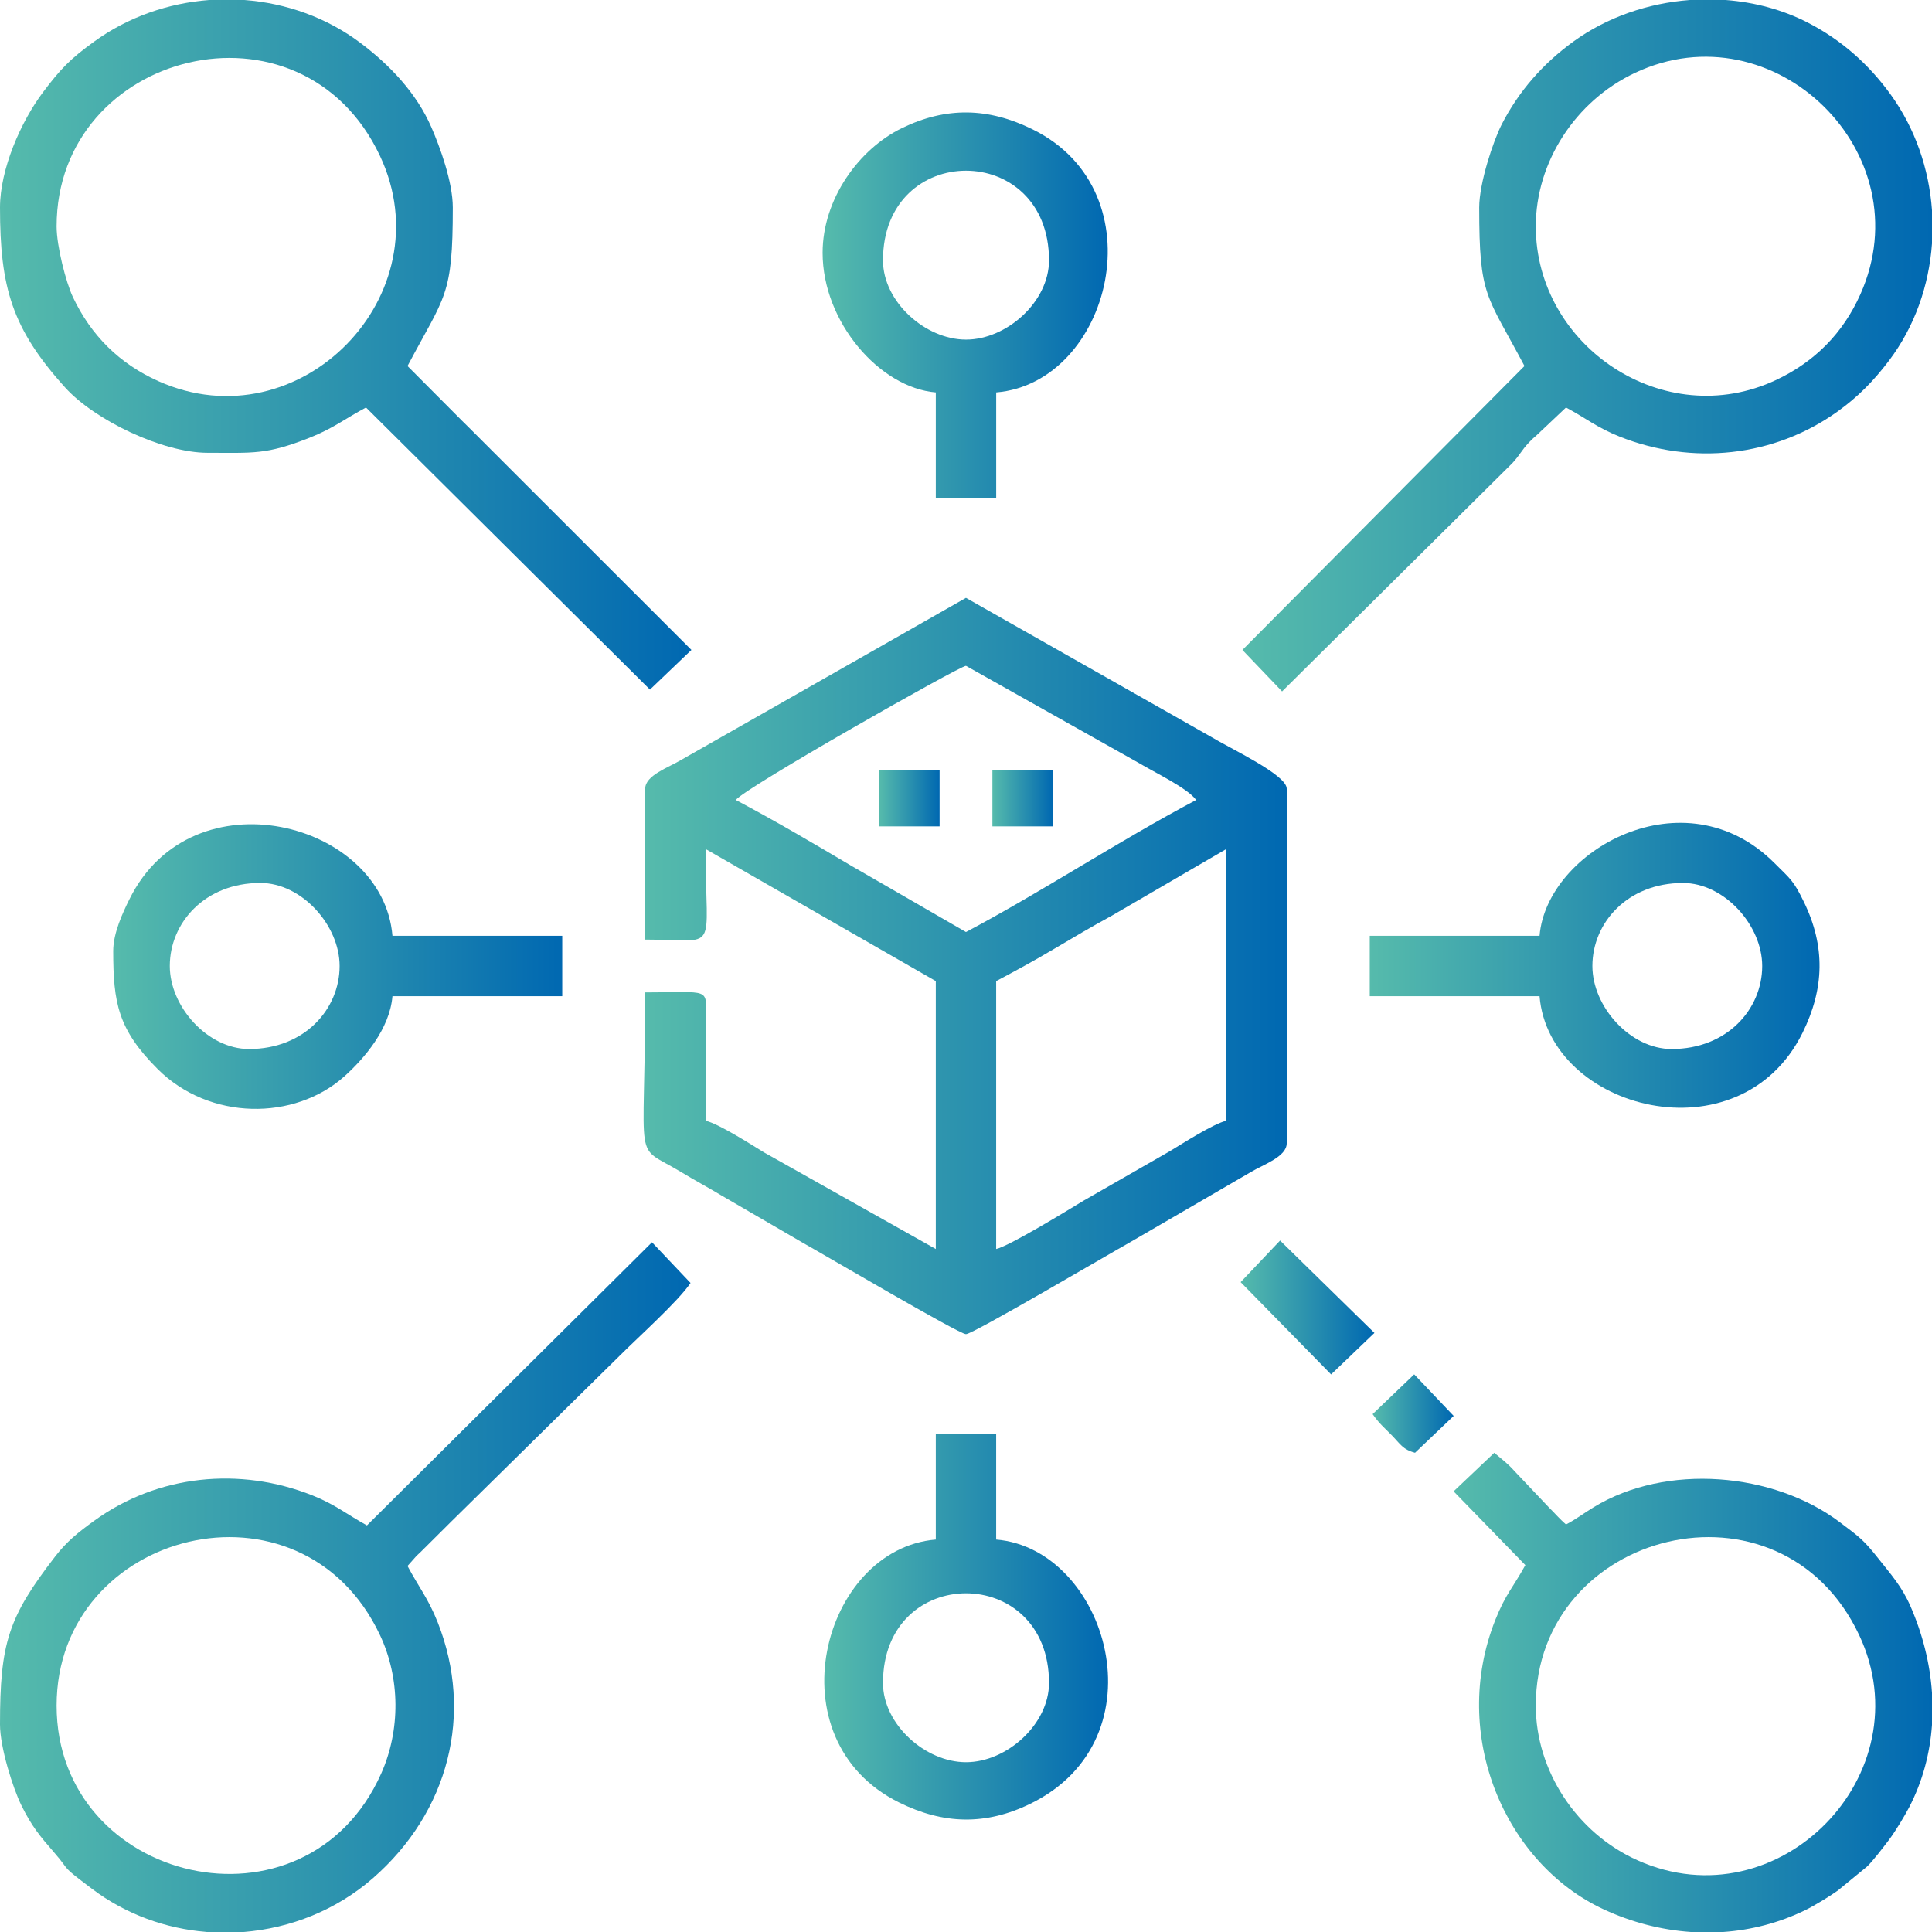<svg width="60" height="60" viewBox="0 0 60 60" fill="none" xmlns="http://www.w3.org/2000/svg">
<path fill-rule="evenodd" clip-rule="evenodd" d="M30.937 38.789V30.469C31.575 30.131 32.101 29.845 32.744 29.464C33.382 29.087 33.887 28.787 34.529 28.437L38.085 26.367V34.805C37.679 34.899 36.716 35.519 36.334 35.749L33.653 37.287C33.095 37.625 31.353 38.692 30.937 38.789ZM37.148 24.844C34.751 26.112 32.291 27.733 29.999 28.945L26.434 26.886C25.224 26.17 24.063 25.485 22.851 24.844C23.125 24.47 29.812 20.678 29.999 20.678L35.367 23.695C35.847 23.983 36.875 24.472 37.148 24.844ZM20.038 24.492V29.18C22.375 29.18 21.913 29.684 21.913 26.367L29.062 30.469V38.789L23.737 35.794C23.315 35.538 22.327 34.901 21.913 34.805L21.924 31.631C21.931 30.656 22.081 30.82 20.038 30.82C20.038 36.408 19.626 35.476 21.144 36.394C21.605 36.673 21.958 36.858 22.405 37.126L24.924 38.591C25.568 38.95 29.784 41.433 29.999 41.433C30.215 41.433 34.43 38.95 35.075 38.591L38.854 36.394C39.224 36.171 39.96 35.924 39.96 35.508V24.492C39.96 24.064 38.237 23.261 37.594 22.874L29.999 18.567L21.144 23.606C20.774 23.83 20.038 24.077 20.038 24.492Z" fill="url(#paint0_linear_240_21145)"/>
<path fill-rule="evenodd" clip-rule="evenodd" d="M47.695 7.031C47.695 5.039 48.92 3.137 50.778 2.262C55.088 0.232 59.737 4.752 57.775 9.142C57.237 10.347 56.361 11.234 55.16 11.8C51.68 13.439 47.695 10.752 47.695 7.031ZM52.479 0H53.592C54.485 0.068 55.357 0.299 56.137 0.699C57.178 1.234 58.029 1.986 58.712 2.929C59.48 3.989 59.909 5.25 60 6.53V7.561C59.908 8.868 59.462 10.146 58.663 11.202C58.19 11.828 57.7 12.327 57.073 12.776C55.091 14.199 52.556 14.454 50.305 13.562C49.595 13.281 49.24 12.977 48.633 12.656L47.729 13.51C47.623 13.604 47.581 13.637 47.487 13.737C47.238 14.002 47.215 14.115 46.965 14.386L39.816 21.473L38.584 20.185L47.344 11.367C46.162 9.134 45.938 9.232 45.938 6.445C45.938 5.681 46.376 4.373 46.637 3.863C47.172 2.822 47.924 1.971 48.866 1.288C49.914 0.529 51.188 0.097 52.479 0Z" fill="url(#paint1_linear_240_21145)"/>
<path fill-rule="evenodd" clip-rule="evenodd" d="M1.758 7.031C1.758 1.578 9.356 -0.348 11.8 4.84C13.83 9.15 9.31 13.799 4.92 11.838C3.716 11.299 2.828 10.423 2.262 9.222C2.047 8.764 1.758 7.643 1.758 7.031ZM6.498 0H7.591C8.884 0.098 10.149 0.543 11.201 1.338C12.104 2.018 12.932 2.886 13.395 3.948C13.661 4.557 14.062 5.649 14.062 6.445C14.062 9.214 13.821 9.166 12.656 11.367L14.352 13.07C14.36 13.078 14.523 13.237 14.529 13.244L21.473 20.184L20.185 21.416L11.367 12.656C10.722 12.998 10.352 13.304 9.611 13.596C8.263 14.127 7.876 14.062 6.445 14.062C5.053 14.062 2.939 13.048 2.025 12.037C0.374 10.21 0 8.933 0 6.445C0 5.261 0.644 3.781 1.338 2.861C1.888 2.131 2.177 1.832 2.929 1.288C3.982 0.525 5.229 0.096 6.498 0Z" fill="url(#paint2_linear_240_21145)"/>
<path fill-rule="evenodd" clip-rule="evenodd" d="M1.758 52.969C1.758 47.515 9.356 45.59 11.8 50.778C12.432 52.119 12.438 53.735 11.838 55.08C9.493 60.328 1.758 58.495 1.758 52.969ZM7.567 60H6.423C5.156 59.898 3.913 59.456 2.861 58.662C1.825 57.88 2.242 58.174 1.666 57.513C1.244 57.028 0.982 56.715 0.66 56.059C0.402 55.532 0 54.271 0 53.555C0 51.023 0.258 50.225 1.706 48.347C2.078 47.865 2.43 47.587 2.929 47.226C4.906 45.794 7.446 45.547 9.695 46.438C10.405 46.719 10.76 47.023 11.396 47.373L20.248 38.58L21.445 39.844C21.065 40.412 19.817 41.53 19.248 42.1L13.993 47.274C13.976 47.291 13.951 47.316 13.934 47.333L13.053 48.209C13.036 48.226 13.01 48.249 12.992 48.266C12.975 48.283 12.949 48.306 12.932 48.323L12.656 48.633C12.998 49.278 13.304 49.648 13.596 50.389C14.711 53.222 13.946 56.267 11.576 58.334C10.442 59.322 9.021 59.883 7.567 60Z" fill="url(#paint3_linear_240_21145)"/>
<path fill-rule="evenodd" clip-rule="evenodd" d="M47.695 52.969C47.695 47.515 55.294 45.59 57.738 50.778C59.768 55.088 55.248 59.736 50.858 57.775C48.964 56.929 47.695 54.992 47.695 52.969ZM60 52.57V53.569C59.938 54.452 59.71 55.32 59.291 56.127C59.153 56.391 58.867 56.87 58.663 57.14C58.498 57.358 58.146 57.82 57.975 57.975L57.073 58.714C56.838 58.883 56.346 59.186 56.048 59.33C55.241 59.72 54.383 59.94 53.515 60H52.512C51.585 59.936 50.665 59.697 49.804 59.297C46.748 57.879 45.014 53.893 46.439 50.306C46.757 49.505 46.997 49.288 47.371 48.606L45.143 46.315L46.406 45.117L46.725 45.384C46.842 45.487 46.921 45.559 47.022 45.673L48.105 46.817C48.318 47.028 48.436 47.172 48.633 47.344C48.989 47.155 49.149 47.017 49.499 46.804C51.747 45.437 55.075 45.717 57.139 47.275C57.747 47.734 57.873 47.816 58.344 48.413C58.712 48.879 59.063 49.266 59.333 49.886C59.706 50.741 59.938 51.653 60 52.57Z" fill="url(#paint4_linear_240_21145)"/>
<path fill-rule="evenodd" clip-rule="evenodd" d="M49.453 30C49.453 28.663 50.539 27.422 52.266 27.422C53.55 27.422 54.727 28.736 54.727 30C54.727 31.337 53.64 32.578 51.914 32.578C50.629 32.578 49.453 31.264 49.453 30ZM47.812 29.062H42.539V30.937H47.812C48.108 34.484 54.03 36.019 55.98 32.074C56.661 30.696 56.692 29.386 56.019 28.005C55.693 27.335 55.614 27.311 55.109 26.805C52.319 24.008 48.034 26.405 47.812 29.062Z" fill="url(#paint5_linear_240_21145)"/>
<path fill-rule="evenodd" clip-rule="evenodd" d="M5.273 30C5.273 28.662 6.36 27.421 8.086 27.421C9.371 27.421 10.547 28.735 10.547 30C10.547 31.337 9.46 32.578 7.734 32.578C6.45 32.578 5.273 31.264 5.273 30ZM3.516 29.531C3.516 31.15 3.666 31.967 4.891 33.195C6.505 34.812 9.151 34.808 10.694 33.428C11.31 32.875 12.103 31.956 12.188 30.937H17.461V29.062H12.188C11.892 25.515 5.97 23.981 4.02 27.926C3.814 28.341 3.516 28.976 3.516 29.531Z" fill="url(#paint6_linear_240_21145)"/>
<path fill-rule="evenodd" clip-rule="evenodd" d="M27.422 52.266C27.422 48.553 32.578 48.553 32.578 52.266C32.578 53.55 31.264 54.727 30 54.727C28.735 54.727 27.422 53.55 27.422 52.266ZM29.062 47.812C25.53 48.106 23.973 54.026 27.926 55.98C29.304 56.661 30.613 56.692 31.995 56.019C36.156 53.992 34.376 48.099 30.937 47.812V44.531H29.062V47.812Z" fill="url(#paint7_linear_240_21145)"/>
<path fill-rule="evenodd" clip-rule="evenodd" d="M27.422 8.086C27.422 4.373 32.578 4.373 32.578 8.086C32.578 9.37 31.264 10.547 30 10.547C28.736 10.547 27.422 9.37 27.422 8.086ZM25.547 7.851C25.547 10.006 27.323 12.043 29.062 12.187V15.468H30.938V12.187C34.484 11.892 36.019 5.97 32.074 4.02C30.696 3.338 29.386 3.308 28.005 3.981C26.679 4.627 25.547 6.176 25.547 7.851Z" fill="url(#paint8_linear_240_21145)"/>
<path fill-rule="evenodd" clip-rule="evenodd" d="M38.529 39.818L41.339 42.684L42.684 41.395L39.754 38.526L38.529 39.818Z" fill="url(#paint9_linear_240_21145)"/>
<path fill-rule="evenodd" clip-rule="evenodd" d="M27.305 25.664H29.18V23.906H27.305V25.664Z" fill="url(#paint10_linear_240_21145)"/>
<path fill-rule="evenodd" clip-rule="evenodd" d="M30.82 25.664H32.695V23.906H30.82V25.664Z" fill="url(#paint11_linear_240_21145)"/>
<path fill-rule="evenodd" clip-rule="evenodd" d="M42.628 43.917C42.835 44.213 42.972 44.319 43.211 44.562C43.488 44.843 43.558 45.014 43.945 45.117L45.145 43.973L43.919 42.682L42.628 43.917Z" fill="url(#paint12_linear_240_21145)"/>
<defs>
<linearGradient id="paint0_linear_240_21145" x1="19.987" y1="25.47" x2="39.96" y2="25.47" gradientUnits="userSpaceOnUse">
<stop stop-color="#56BBAC"/>
<stop offset="1" stop-color="#0068B1"/>
</linearGradient>
<linearGradient id="paint1_linear_240_21145" x1="38.584" y1="6.482" x2="60" y2="6.482" gradientUnits="userSpaceOnUse">
<stop stop-color="#56BBAC"/>
<stop offset="1" stop-color="#0068B1"/>
</linearGradient>
<linearGradient id="paint2_linear_240_21145" x1="0" y1="6.465" x2="21.473" y2="6.465" gradientUnits="userSpaceOnUse">
<stop stop-color="#56BBAC"/>
<stop offset="1" stop-color="#0068B1"/>
</linearGradient>
<linearGradient id="paint3_linear_240_21145" x1="0" y1="45.046" x2="21.445" y2="45.046" gradientUnits="userSpaceOnUse">
<stop stop-color="#56BBAC"/>
<stop offset="1" stop-color="#0068B1"/>
</linearGradient>
<linearGradient id="paint4_linear_240_21145" x1="45.143" y1="49.61" x2="60" y2="49.61" gradientUnits="userSpaceOnUse">
<stop stop-color="#56BBAC"/>
<stop offset="1" stop-color="#0068B1"/>
</linearGradient>
<linearGradient id="paint5_linear_240_21145" x1="42.539" y1="28.225" x2="56.508" y2="28.225" gradientUnits="userSpaceOnUse">
<stop stop-color="#56BBAC"/>
<stop offset="1" stop-color="#0068B1"/>
</linearGradient>
<linearGradient id="paint6_linear_240_21145" x1="3.516" y1="28.266" x2="17.461" y2="28.266" gradientUnits="userSpaceOnUse">
<stop stop-color="#56BBAC"/>
<stop offset="1" stop-color="#0068B1"/>
</linearGradient>
<linearGradient id="paint7_linear_240_21145" x1="25.599" y1="48.147" x2="34.412" y2="48.147" gradientUnits="userSpaceOnUse">
<stop stop-color="#56BBAC"/>
<stop offset="1" stop-color="#0068B1"/>
</linearGradient>
<linearGradient id="paint8_linear_240_21145" x1="25.547" y1="7.108" x2="34.402" y2="7.108" gradientUnits="userSpaceOnUse">
<stop stop-color="#56BBAC"/>
<stop offset="1" stop-color="#0068B1"/>
</linearGradient>
<linearGradient id="paint9_linear_240_21145" x1="38.529" y1="39.782" x2="42.684" y2="39.782" gradientUnits="userSpaceOnUse">
<stop stop-color="#56BBAC"/>
<stop offset="1" stop-color="#0068B1"/>
</linearGradient>
<linearGradient id="paint10_linear_240_21145" x1="27.305" y1="24.437" x2="29.18" y2="24.437" gradientUnits="userSpaceOnUse">
<stop stop-color="#56BBAC"/>
<stop offset="1" stop-color="#0068B1"/>
</linearGradient>
<linearGradient id="paint11_linear_240_21145" x1="30.82" y1="24.437" x2="32.695" y2="24.437" gradientUnits="userSpaceOnUse">
<stop stop-color="#56BBAC"/>
<stop offset="1" stop-color="#0068B1"/>
</linearGradient>
<linearGradient id="paint12_linear_240_21145" x1="42.628" y1="43.417" x2="45.145" y2="43.417" gradientUnits="userSpaceOnUse">
<stop stop-color="#56BBAC"/>
<stop offset="1" stop-color="#0068B1"/>
</linearGradient>
</defs>
</svg>
